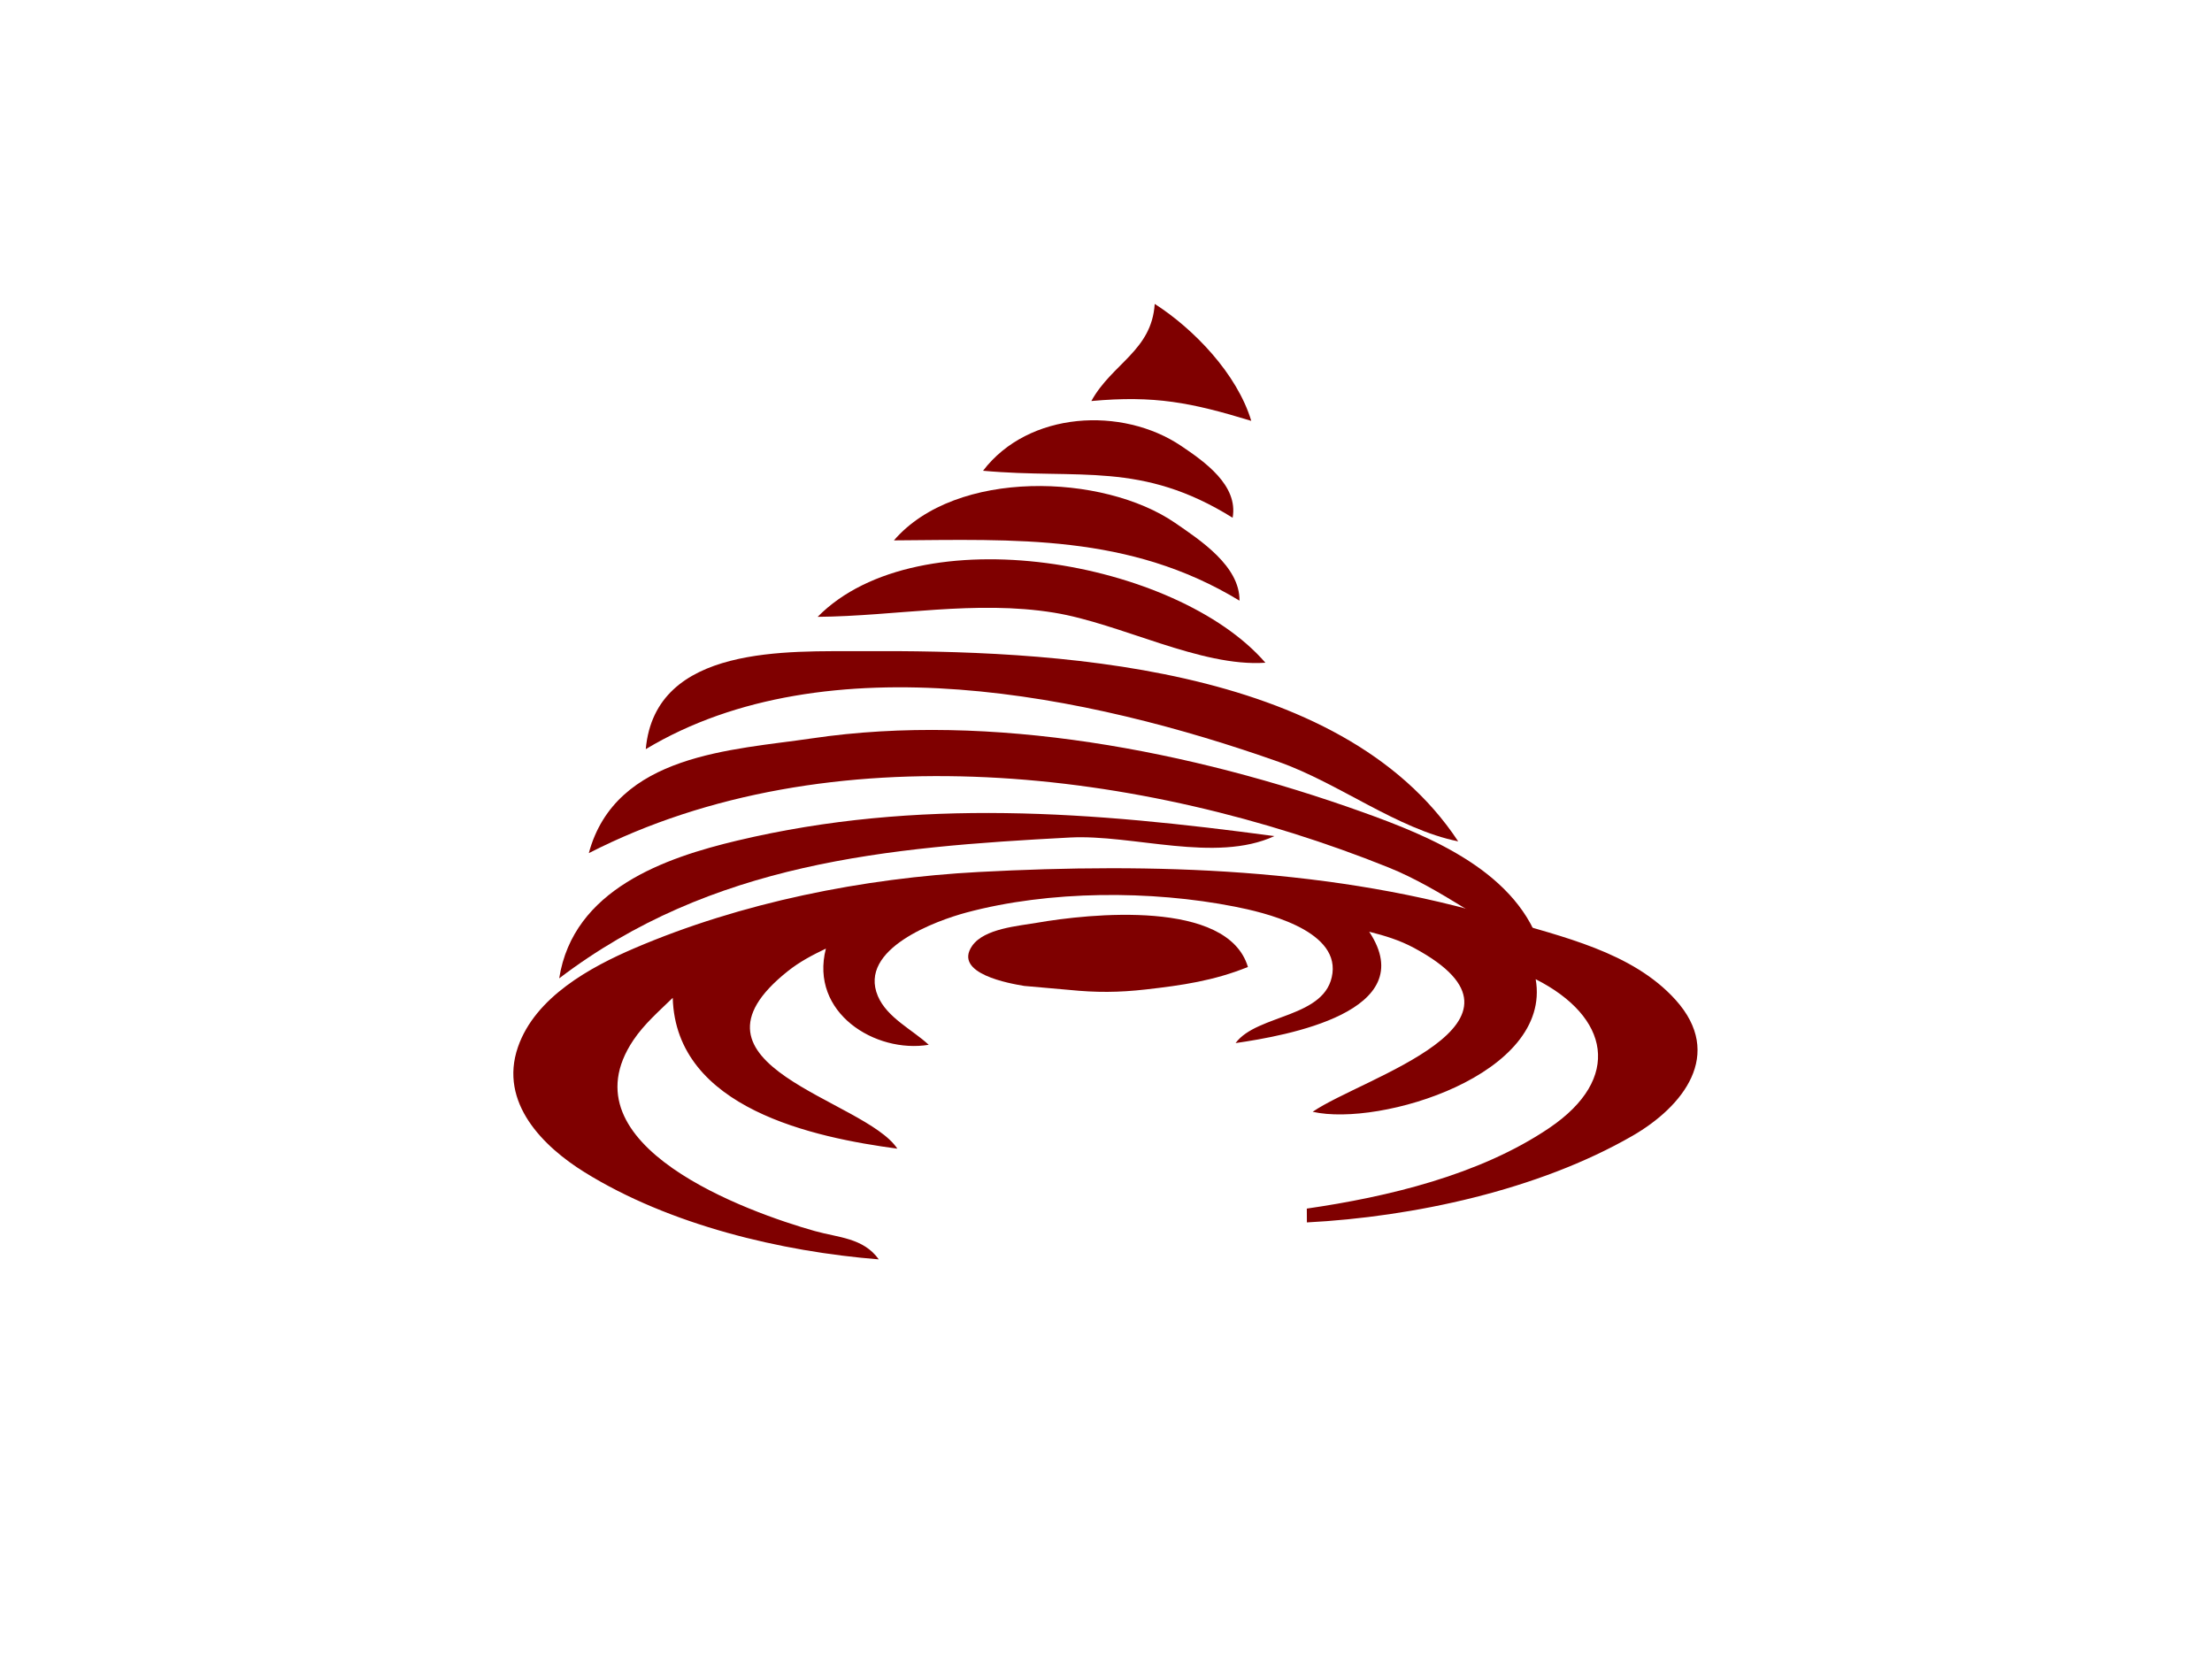 <?xml version="1.0"?><svg width="640" height="480" xmlns="http://www.w3.org/2000/svg">
 <title>Upside-Down Dark Red Tornado</title>
 <desc>Converted from Raster to SVG by RO IT Systems - info@roitsystems.com</desc>
 <g>
  <title>Layer 1</title>
  <g transform="rotate(179.68 321.164,226) " id="g3509" fill="#aaccff">
   <path id="path1365" d="m264.918,98l0,4c-23.345,3.26 -50.054,9.405 -70.287,22.937c-21.284,14.234 -17.555,32.127 3.699,43.063c-4.691,-27.67 45.272,-42.547 64.738,-38c-14.533,9.877 -69.954,25.253 -29.598,47.244c4.171,2.272 8.44,3.597 12.951,4.756c-15.212,-23.247 24.218,-29.958 38.843,-32c-6.298,8.459 -26.437,7.004 -28.148,20.079c-1.663,12.723 20.108,17.766 28.148,19.4c24.168,4.911 53.697,5.023 77.686,-1.278c8.53,-2.241 31.456,-10.275 25.735,-24.014c-2.622,-6.297 -10.007,-9.816 -14.638,-14.187c15.434,-2.468 34.466,9.439 29.595,28c3.901,-1.844 7.562,-3.72 11.032,-6.448c34.607,-27.198 -22.116,-37.197 -31.379,-51.552c23.939,3.343 64.021,11.897 64.738,44c3.974,-3.835 8.287,-7.508 11.463,-12.182c20.726,-30.498 -33.058,-50 -52.156,-55.508c-6.785,-1.957 -14.082,-2.033 -18.497,-8.31c28.178,2.408 60.508,10.266 85.084,25.753c11.631,7.329 24.654,20.104 18.973,36.247c-5.108,14.516 -21.27,23.092 -33.771,28.377c-31.115,13.153 -66.565,19.967 -99.882,21.545c-50.507,2.391 -102.825,0.654 -151.672,-14.503c-16.68,-5.176 -37.176,-9.58 -49.695,-23.628c-14.141,-15.871 -1.929,-30.94 12.702,-39.264c27.386,-15.58 63.551,-23.097 94.333,-24.526z" fill="#7f0000"/>
   <path id="path1605" d="m281.565,172c9.931,-3.944 19.15,-5.213 29.595,-6.338c7.828,-0.843 14.368,-0.843 22.196,0l12.948,1.216c4.021,0.688 20.709,3.64 15,11.704c-3.533,4.99 -13.421,5.649 -18.699,6.54c-15.125,2.554 -55.298,6.592 -61.039,-13.122z" fill="#7f0000"/>
   <path id="path1609" d="m480.85,169.825c-4.192,25.785 -30.933,34.748 -51.791,39.579c-52.369,12.128 -102.929,7.744 -155.372,0.421c17.13,-7.772 40.963,0.784 59.189,-0.079c52.856,-2.502 103.667,-6.603 147.973,-39.921z" fill="#7f0000"/>
   <path id="path1627" d="m472.081,206c-7.92,28.752 -41.907,29.598 -64.738,32.849c-51.881,7.387 -109.977,-4.298 -159.071,-22.184c-19.377,-7.06 -45.463,-17.643 -51.791,-40.665c15.286,6.951 28.635,18.205 44.392,24.631c70.687,28.829 161.549,40.535 231.208,5.369z" fill="#7f0000"/>
   <path id="path1699" d="m455.434,236c-2.906,30.398 -41.691,28 -62.889,28c-53.387,0 -138.111,-3.956 -172.019,-56c17.605,3.671 34.481,17.056 51.791,23.29c54.571,19.653 130.496,35.916 183.117,4.71z" fill="#7f0000"/>
   <path id="path1775" d="m431.388,252l-1.85,2l1.85,-2z" fill="#7f0000"/>
   <path id="path1797" d="m405.493,274c-29.362,29.446 -104.055,15.754 -129.476,-14c18.787,-1.193 41.869,11.588 61.039,14.82c22.766,3.836 45.69,-0.752 68.438,-0.82z" fill="#7f0000"/>
   <path id="path1819" d="m283.415,278c31.833,19.588 64.904,18.026 99.882,18c-18.013,20.68 -60.647,19.044 -81.385,4.6c-7.151,-4.98 -18.693,-12.596 -18.497,-22.6z" fill="#7f0000"/>
   <path id="path1855" d="m285.265,302c26.35,16.626 44.237,11.306 72.137,14c-13.259,17.176 -40.382,18.436 -57.34,6.882c-6.683,-4.554 -16.541,-11.486 -14.797,-20.882z" fill="#7f0000"/>
   <path id="path1887" d="m325.957,336c-6.099,10.88 -17.542,14.45 -18.497,28c-11.237,-7.3 -23.705,-20.324 -27.745,-34c17.428,5.426 27.95,7.56 46.242,6z" fill="#7f0000"/>
  </g>
 </g>
</svg>